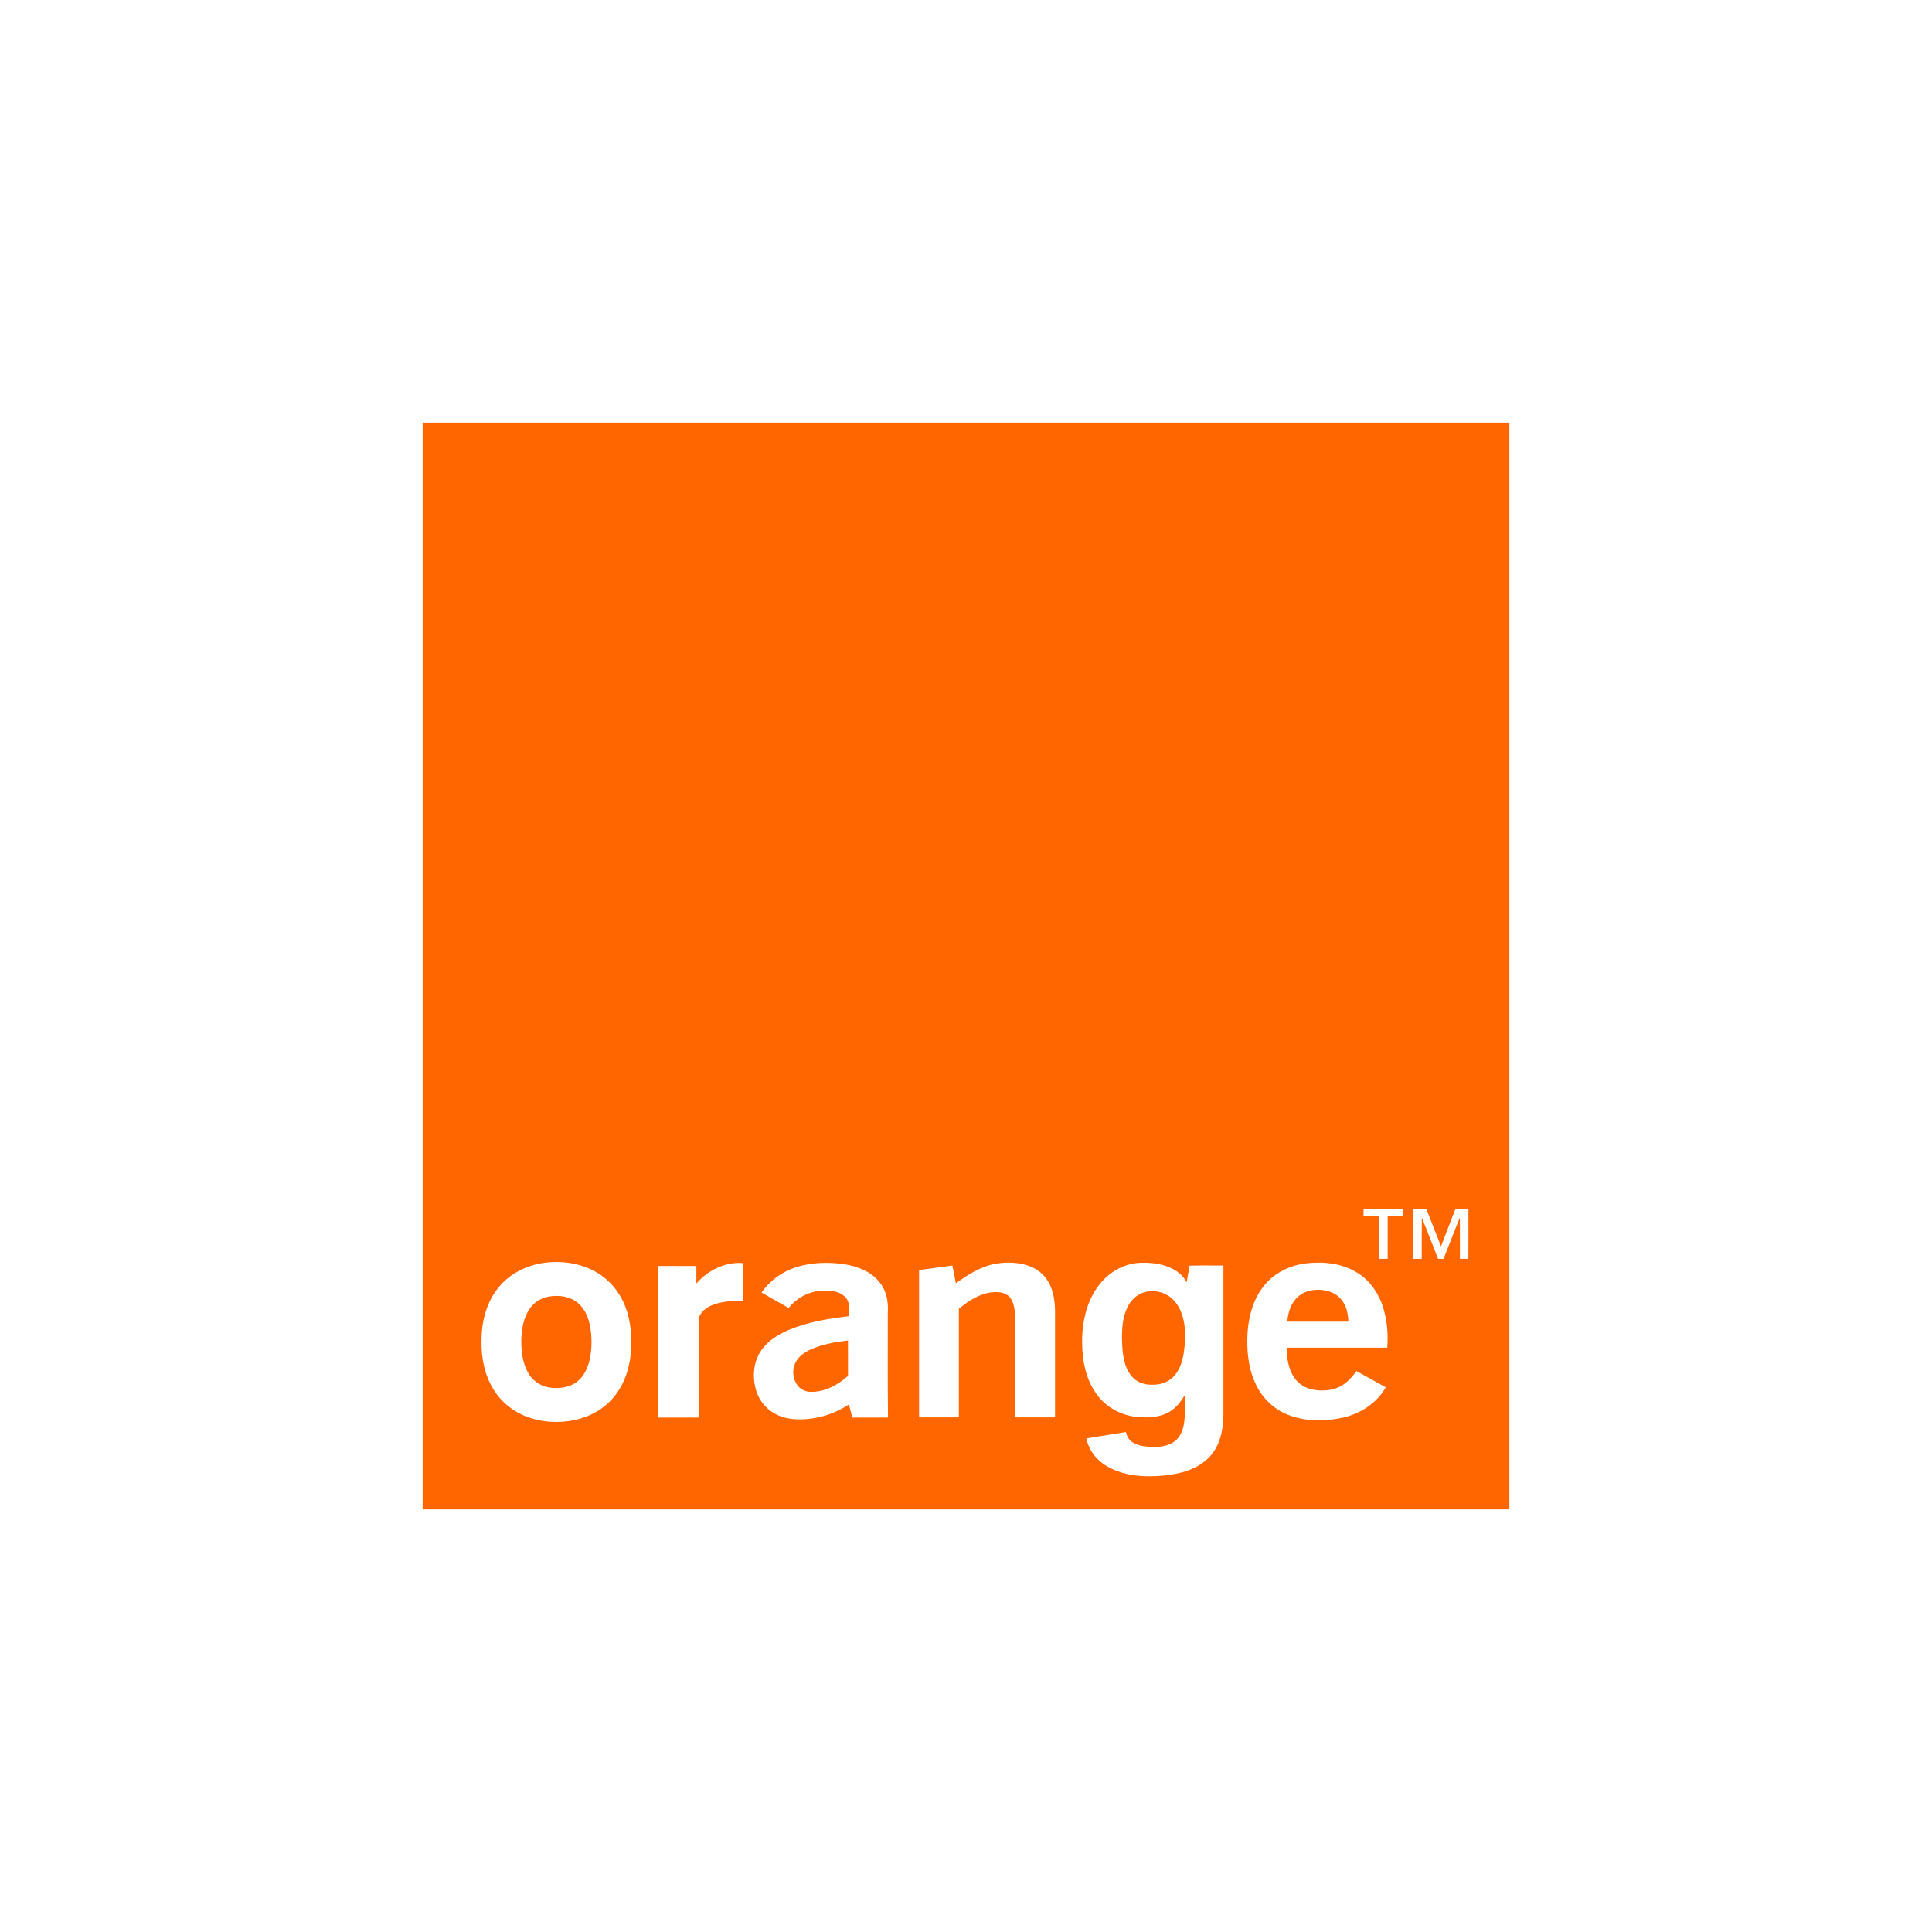 <?xml version="1.0" encoding="UTF-8"?>
<svg width="256px" height="256px" viewBox="0 0 256 256" version="1.1" xmlns="http://www.w3.org/2000/svg" xmlns:xlink="http://www.w3.org/1999/xlink">
    <!-- Generator: Sketch 60 (88103) - https://sketch.com -->
    <title>Companies/MP/Small/Orange</title>
    <desc>Created with Sketch.</desc>
    <g id="Companies/MP/Small/Orange" stroke="none" stroke-width="1" fill="none" fill-rule="evenodd">
        <path d="M200,56 L199.999,199.999 L199.999,199.999 C152,200.001 103.999,199.999 56,200 L56,56 L200,56 Z M150.853,167.341 C148.731,167.501 146.764,168.7 145.523,170.409 C143.906,172.592 143.34,175.382 143.392,178.056 C143.414,180.495 143.957,183.049 145.506,184.993 C146.735,186.574 148.651,187.55 150.63,187.757 C152.074,187.895 153.618,187.834 154.909,187.101 C155.807,186.601 156.438,185.762 156.969,184.904 C157.011,185.749 156.981,186.595 156.99,187.44 C156.956,188.559 156.792,189.777 156.016,190.646 C155.309,191.43 154.207,191.707 153.184,191.71 C152.11,191.724 150.949,191.687 150.019,191.084 C149.556,190.786 149.318,190.265 149.181,189.752 L143.949,190.594 L143.949,190.594 C144.266,192.218 145.401,193.596 146.838,194.376 C149.082,195.621 151.749,195.758 154.251,195.518 C156.421,195.302 158.712,194.685 160.259,193.057 C161.645,191.595 162.079,189.515 162.11,187.561 L162.11,167.689 L162.11,167.689 C160.614,167.698 159.118,167.667 157.623,167.705 C157.507,168.445 157.361,169.181 157.232,169.921 C156.768,168.962 155.865,168.297 154.896,167.905 C153.623,167.385 152.218,167.262 150.853,167.341 Z M73.093,167.243 C70.29,167.356 67.468,168.623 65.8,170.927 C64.364,172.858 63.791,175.313 63.803,177.688 C63.76,179.925 64.211,182.228 65.409,184.144 C66.379,185.712 67.865,186.942 69.574,187.633 C71.633,188.467 73.943,188.617 76.112,188.171 C78.124,187.757 80.029,186.705 81.34,185.109 C82.522,183.696 83.207,181.921 83.487,180.113 C83.788,178.013 83.708,175.831 83.087,173.795 C82.505,171.886 81.323,170.148 79.681,168.999 C77.781,167.654 75.396,167.12 73.093,167.243 Z M173.075,167.399 C170.981,167.651 168.937,168.614 167.583,170.257 C166.127,171.987 165.477,174.253 165.315,176.474 C165.159,178.899 165.387,181.427 166.497,183.625 C167.357,185.338 168.834,186.742 170.622,187.45 C172.917,188.374 175.494,188.365 177.886,187.859 C180.228,187.348 182.432,185.945 183.624,183.828 C182.323,183.115 181.025,182.395 179.73,181.672 C179.149,182.503 178.442,183.281 177.525,183.742 C176.493,184.267 175.287,184.334 174.16,184.171 C173.068,184.012 172.035,183.412 171.439,182.474 C170.703,181.321 170.501,179.913 170.492,178.569 C174.932,178.572 179.374,178.569 183.817,178.57 C183.967,176.802 183.797,175 183.288,173.3 C182.728,171.456 181.589,169.749 179.946,168.707 C177.931,167.406 175.414,167.124 173.075,167.399 Z M105.474,167.917 C103.643,168.501 102.01,169.687 100.908,171.264 C102.098,171.959 103.3,172.635 104.499,173.313 C105.522,172.048 107.033,171.175 108.667,171.046 C109.837,170.945 111.238,171.004 112.073,171.951 C112.664,172.629 112.492,173.576 112.514,174.398 C109.768,174.721 106.997,175.172 104.438,176.258 C102.994,176.884 101.585,177.78 100.732,179.141 C99.78,180.667 99.683,182.619 100.214,184.31 C100.645,185.704 101.682,186.896 103.016,187.493 C104.545,188.203 106.294,188.165 107.924,187.905 C109.55,187.634 111.107,187.001 112.485,186.099 C112.638,186.678 112.791,187.256 112.945,187.837 C114.519,187.836 116.092,187.837 117.666,187.837 C117.608,183.195 117.645,178.551 117.639,173.909 C117.733,172.541 117.474,171.093 116.614,169.992 C115.495,168.503 113.642,167.797 111.858,167.513 C109.736,167.209 107.528,167.262 105.474,167.917 Z M92.273,170.078 C92.276,169.302 92.276,168.525 92.273,167.75 L88.918,167.748 C88.359,167.749 87.799,167.751 87.24,167.756 C87.249,174.449 87.242,181.141 87.245,187.834 C89.043,187.842 90.841,187.834 92.639,187.839 C92.647,183.396 92.628,178.951 92.649,174.509 C92.869,173.856 93.469,173.383 94.068,173.073 C95.443,172.421 97,172.365 98.493,172.352 C98.493,170.692 98.492,169.032 98.495,167.373 C96.141,167.154 93.789,168.316 92.273,170.078 Z M131.741,167.486 C129.855,167.874 128.204,168.933 126.665,170.041 C126.51,169.256 126.332,168.473 126.192,167.686 C124.723,167.886 123.252,168.089 121.782,168.295 C121.779,174.8 121.782,181.303 121.782,187.806 C123.54,187.807 125.296,187.806 127.056,187.806 L127.056,173.426 L127.056,173.426 C128.301,172.392 129.726,171.449 131.369,171.244 C132.197,171.153 133.169,171.201 133.772,171.855 C134.368,172.55 134.463,173.515 134.491,174.394 C134.494,178.865 134.493,183.335 134.493,187.806 C136.261,187.809 138.029,187.806 139.798,187.806 L139.798,173.539 L139.798,173.539 C139.777,172.584 139.646,171.622 139.316,170.724 C138.887,169.516 137.997,168.472 136.821,167.941 C135.242,167.225 133.423,167.167 131.741,167.486 Z M112.36,177.616 C112.366,179.181 112.357,180.747 112.364,182.314 C111.021,183.517 109.308,184.463 107.461,184.428 C106.841,184.445 106.227,184.181 105.805,183.732 C105.002,182.829 104.886,181.401 105.508,180.369 C105.972,179.57 106.802,179.074 107.629,178.715 C109.132,178.094 110.754,177.819 112.36,177.616 Z M76.61,172.682 C77.556,173.496 78.017,174.724 78.224,175.925 C78.442,177.275 78.433,178.665 78.17,180.006 C77.929,181.184 77.403,182.373 76.423,183.115 C75.329,183.927 73.862,184.073 72.558,183.805 C71.492,183.588 70.546,182.896 70.002,181.956 C69.217,180.596 69.045,178.981 69.078,177.436 C69.128,176.049 69.373,174.606 70.165,173.435 C70.779,172.525 71.789,171.922 72.876,171.779 C74.163,171.588 75.602,171.8 76.61,172.682 Z M155.464,172.23 C156.498,173.285 156.918,174.786 157.008,176.228 C157.049,177.285 157.005,178.349 156.837,179.394 C156.648,180.495 156.277,181.622 155.48,182.435 C154.755,183.172 153.7,183.508 152.682,183.483 C151.734,183.513 150.735,183.212 150.079,182.499 C149.196,181.59 148.903,180.295 148.761,179.077 C148.645,177.836 148.611,176.581 148.774,175.344 C148.929,174.256 149.266,173.15 149.994,172.303 C150.501,171.702 151.215,171.283 151.99,171.142 C153.232,170.914 154.584,171.313 155.464,172.23 Z M177.659,172.108 C178.395,172.925 178.64,174.054 178.668,175.126 C175.97,175.124 173.271,175.129 170.573,175.123 C170.66,174.035 170.978,172.913 171.724,172.086 C172.366,171.362 173.323,170.972 174.279,170.914 C175.497,170.824 176.827,171.164 177.659,172.108 Z M192.865,160.16 C192.23,161.825 191.582,163.485 190.939,165.146 C190.291,163.482 189.631,161.822 188.983,160.158 C188.408,160.159 187.833,160.158 187.261,160.158 C187.257,162.373 187.257,164.589 187.261,166.804 L188.386,166.804 L188.386,166.804 C188.393,164.989 188.374,163.175 188.398,161.359 C189.151,163.159 189.832,164.987 190.551,166.8 C190.792,166.801 191.034,166.801 191.279,166.801 C192.004,164.981 192.695,163.148 193.44,161.337 C193.453,163.159 193.443,164.981 193.447,166.804 C193.82,166.803 194.194,166.803 194.569,166.807 C194.582,164.592 194.57,162.376 194.575,160.16 C194.004,160.156 193.434,160.158 192.865,160.16 Z M180.678,160.156 C180.673,160.461 180.671,160.768 180.677,161.075 C181.365,161.07 182.056,161.073 182.744,161.073 C182.748,162.984 182.744,164.894 182.747,166.806 C183.123,166.803 183.499,166.803 183.875,166.804 C183.875,164.894 183.873,162.984 183.876,161.073 C184.566,161.073 185.258,161.072 185.948,161.073 C185.946,160.768 185.946,160.464 185.948,160.159 C184.191,160.156 182.435,160.162 180.678,160.156 Z" id="Combined-Shape" fill="#FF6600" fill-rule="nonzero"></path>
    </g>
</svg>